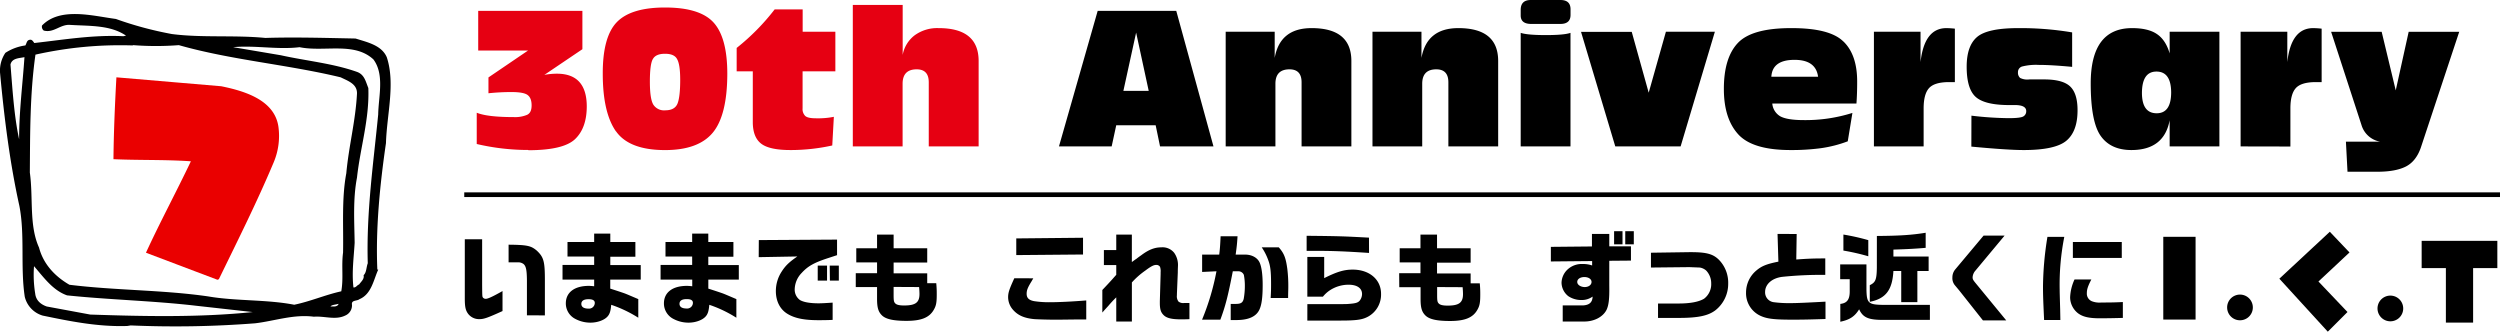 <svg xmlns="http://www.w3.org/2000/svg" viewBox="0 0 929.87 123.37"><path d="M143.88,21.33c-1.89-4.52-7.34-5.64-11.63-7-11.4-.22-22.39-.57-33.56-.22-11.41-1.12-23.58,0-34.77-1.45A133.25,133.25,0,0,1,43.09,7.05C34.56,5.94,22.4,2.5,15.63,9.49a1.82,1.82,0,0,0,.66,1.88C20,12.35,22.4,9,26.05,9.26c7.29.45,15,0,20.82,4l-1,.21C34.56,12.91,23.6,14.79,12.76,16c-.34-.43-.79-1.32-1.55-1.22C9.89,14.9,10,16,9.43,16.9A18.14,18.14,0,0,0,2,19.66a11.84,11.84,0,0,0-2,7.22c1.57,17,3.66,33.66,7.21,49.71,2.11,10.85.33,22.82,2,33.79a9.66,9.66,0,0,0,6.65,7c10.19,2.11,20.48,4.22,31.44,3.87l1.33-.21a382.27,382.27,0,0,0,46.28-.79c7.33-.88,14.31-3.43,21.83-2.45,4-.31,8,1.34,11.63-.42a4.1,4.1,0,0,0,2.55-4c-.33-1.88,1.86-1.33,2.77-2.1,4.54-1.88,5.31-7.43,7-11h-.34c-.67-15.51,1-31.88,3.21-47.06C143.88,42.59,147.09,31.19,143.88,21.33ZM7.11,51.8C5.23,43.05,4.67,33.52,3.9,24c.56-2.41,3.21-2.32,5.2-2.74C8.43,31.19,7.11,41.28,7.11,51.8ZM33.57,117,17.4,114c-2.21-.76-4-2.22-4.3-4.75A43.52,43.52,0,0,1,12.65,99c3.64,4.2,7,9,12.29,10.86,15.84,1.66,32.12,2,48.07,3.87l21,2.34C73.88,118.12,53.74,117.67,33.57,117Zm90.59-3h-1.23c.46-.67,2-.67,3-1C125.72,113.81,124.82,114,124.16,114Zm4.64-49.51c-1.77,9.43-1,19.6-1.2,29.47-.66,5,.21,9.51-.66,14.39-6,1.33-11.53,3.77-17.51,5-10.28-2-21.7-1.32-32-3.1-16.84-2.44-34.55-2.21-51.6-4.33-5.56-3.2-9.75-7.86-11.31-13.83-3.76-8.29-2.1-18.5-3.42-27.91.11-14.28,0-29.22,2.09-43.86a143.91,143.91,0,0,1,36.12-3.42l.21-.11a110.13,110.13,0,0,0,17,0C86,22.34,107,24,126.71,28.76c2.64,1.31,6.2,2.43,6.07,6.07C132.25,45,129.71,54.44,128.8,64.52Zm11.87-21.93c-1.78,18.28-4.44,36.33-3.88,55.37-.56,1.45-.45,3.44-1.55,4.43.32,1.44-.89,2.34-1.67,3.44-.89.34-1.12,1.21-2.11,1.12-.65-5.76.13-11,.45-16.62-.12-8.1-.66-16.28.87-24.25C134,54.89,137.45,44.26,137,32.74c-1-2.44-1.44-5-4.22-6-9-3.19-18.91-4.09-28.33-6.19l-17.73-3c8-.77,16.63,1,24.7,0,9.21,1.89,20.28-2.1,27.47,4.55C143.09,27.76,140.78,35.85,140.67,42.59Z"/><path d="M82.3,32.08l-39-3.32c-.56,10.08-1,20.37-1.1,30.45,9.63.43,19.16.12,28.8.78C65.58,71.38,59.49,82.68,54.29,94l26.59,10.06.53-.22c7-14.38,14.18-28.68,20.37-43.41a25.32,25.32,0,0,0,1.78-13.28C102.14,37.17,90.94,33.85,82.3,32.08Z" style="fill:#ea0000"/><path d="M317.2,54.46h18.52V31.16c0-3.58,1.75-5.37,5.23-5.37q4.5,0,4.5,4.82V54.46H364V22.68q0-12.23-14.88-12.22a14.25,14.25,0,0,0-8.9,2.66,11.82,11.82,0,0,0-4.47,7.31V1.83H317.2ZM274,26.52H280V45.39q0,5.67,3.15,8.07t11.18,2.35a72.08,72.08,0,0,0,15.23-1.7l.59-10.66a30,30,0,0,1-6.68.55c-2,0-3.28-.28-3.95-.86a3.56,3.56,0,0,1-1-2.84V26.52h12.19V11.81H298.55V3.5H288.13A83,83,0,0,1,274,17.83ZM242.82,22q1.06-2,4.53-2t4.5,2Q253,24,253,29.71,253,36,252,38.53c-.69,1.67-2.21,2.5-4.54,2.5A4.72,4.72,0,0,1,243,38.91c-.86-1.43-1.28-4.28-1.28-8.55s.35-7,1.07-8.34m-13.68,26.8q4.92,7,18.25,7,12.39,0,17.76-6.48t5.4-21.91q0-13.36-5.06-19t-18.1-5.64q-12.67,0-17.94,5.46t-5.22,19.19q0,14.43,4.91,21.43m-32.6,7q13.05,0,17.38-4.12t4.36-12.12q0-12.22-11.11-12.22a24.5,24.5,0,0,0-4.68.45l14.16-9.56V4.05H177.87V18.8H196.4l-14.72,10v5.89a81,81,0,0,1,8.52-.45q4.53,0,6,1.07c1,.72,1.53,2,1.53,3.88s-.57,3-1.7,3.53a11.59,11.59,0,0,1-5,.83q-9.76,0-13.71-1.62V53.56a83.78,83.78,0,0,0,19.22,2.22" style="fill:#e60012"/><path d="M878.35,46.5a8.82,8.82,0,0,0,6.92,6.19H872.56l.59,11.19H884.2q6.78,0,10.59-1.91t5.61-7l14.3-43.13H895.9l-4.81,21.77-5.23-21.77h-18.8Zm-26.44,8V40.33q0-5.3,2-7.54t7.44-2.25h2.18V10.66a30.63,30.63,0,0,0-3.15-.2q-8.21,0-9.62,12.63V11.81H833.39V54.46ZM807.56,34.31q0,7.83-5.4,7.82t-5.47-7.44q0-8.07,5.4-8.07t5.47,7.69M807,11.81v8.06q-1.46-5-4.74-7.2c-2.17-1.48-5.25-2.21-9.24-2.21q-15.37,0-15.38,20.56,0,14.27,3.71,19.53t11.42,5.26q12.16,0,14.23-11.08v9.73H825.5V11.81ZM733.24,54.53q13.5,1.28,19.45,1.28,11.8,0,15.93-3.5T772.74,41c0-4.18-.93-7.13-2.77-8.86s-5.05-2.6-9.63-2.6h-5.53a6,6,0,0,1-3.43-.55,2.59,2.59,0,0,1-.8-2.11,2.15,2.15,0,0,1,1.56-2.15,21,21,0,0,1,6.16-.59q4.63,0,12.43.73V12.05a115.57,115.57,0,0,0-20.08-1.59q-11.39,0-15.27,3.29T731.5,24.82q0,7.91,3.12,11t11.77,3.25h3q4.26,0,4.26,2.25a2.19,2.19,0,0,1-1,1.94c-.67.46-2.52.69-5.57.69a126.07,126.07,0,0,1-13.81-.93Zm-17.75-.07V40.33q0-5.3,2-7.54t7.44-2.25h2.18V10.66a30.63,30.63,0,0,0-3.15-.2q-8.21,0-9.62,12.63V11.81H697V54.46ZM676.23,28.53H658.85q.38-6.27,8.62-6.27,7.93,0,8.76,6.27m9.38-13.12q-5.08-5-19.45-4.95-14.55,0-19.77,5.53t-5.2,17.14q0,11,5.37,16.86t19.63,5.82a81.77,81.77,0,0,0,11.08-.69,46.28,46.28,0,0,0,10-2.56L689,42a57.72,57.72,0,0,1-18.07,2.67c-4.09,0-7-.46-8.73-1.39a6.08,6.08,0,0,1-3-4.77h31.3c.18-2.34.27-5.07.27-8.21q0-9.9-5.09-14.85m-78.76-3.6H588.06L600.8,54.46h24.3l12.74-42.65H619.63l-6.4,22.67ZM569.55,8.9h10.84q3.76,0,3.77-3.33V3.46q0-3.46-3.77-3.46h-11q-3.76,0-3.77,3.67V5.75q0,3.15,3.91,3.15m-3.91,45.56h18.52V12.22c-1.57.56-4.63.83-9.17.83s-7.71-.27-9.35-.83Zm-36.63,0V31.16q0-5.37,5.23-5.37,4.5,0,4.5,4.82V54.46h18.52V22.68q0-12.23-14.82-12.22-11.73,0-13.71,11.08V11.81H510.49V54.46Zm-54.6,0V31.16c0-3.58,1.75-5.37,5.23-5.37q4.5,0,4.5,4.82V54.46h18.52V22.68q0-12.23-14.81-12.22-11.75,0-13.71,11.08V11.81H455.89V54.46ZM422.58,12.12l4.68,21.67h-9.42Zm-9.1,42.34,1.7-7.86h14.67l1.63,7.86h19.87L437.51,4.05H408.28l-14.4,50.41Z"/><rect x="172.68" y="71.55" width="757.19" height="1.74"/><path d="M771,95.94h18.19V90H771Zm.62,8a17.22,17.22,0,0,0-1.64,6.67,7.58,7.58,0,0,0,3.06,6c1.79,1.27,4.05,1.78,8.1,1.78,1.78,0,6.41-.07,8.45-.15v-5.9c-2.55.14-4.63.18-8,.18a7.73,7.73,0,0,1-3.61-.51,3.06,3.06,0,0,1-1.78-3c0-1.38.4-2.59,1.67-5.06ZM761.54,88.1a120.11,120.11,0,0,0-1.65,18.34c0,3.39.08,5.36.41,12.58h6.05l-.07-3.76c-.19-6.71-.19-6.71-.19-7.58a91.66,91.66,0,0,1,1.72-19.58Zm-23.74-.48-10.61,12.66a4.6,4.6,0,0,0-1,2.91,4.11,4.11,0,0,0,1,3l1.53,1.83,8.83,11.15h8.67L735.1,105.64c-1.21-1.46-1.39-1.75-1.39-2.52a4.09,4.09,0,0,1,1.06-2.48l10.83-13ZM698.09,99.69c-.08,4.38-.51,5.36-2.63,6.38v6.2c5.94-1.2,8.39-4.37,8.79-11.48h2.91v11.59h6V100.79h4.19V95.43H704.25V92.84c5.72-.18,8.78-.37,12-.66V86.57c-5.1.84-9.55,1.13-18.15,1.2ZM685.65,93.2a81.88,81.88,0,0,1,9.26,2.12v-6a82.44,82.44,0,0,0-9.26-2.08Zm-1.2,10.65H688v4.52c0,3.06-1,4.38-3.5,4.67v6.63c3.46-.73,5.36-1.93,7-4.63,1.42,3.07,3.46,3.94,8.82,3.94h17.5V113.4H701.59c-6.71,0-7.26-.4-7.37-5.79V98.34h-9.77ZM661.15,87l.32,10.32c-4.37.87-6.23,1.64-8.13,3.24a10.66,10.66,0,0,0-3.9,8.24,9.22,9.22,0,0,0,5.33,8.65c2.44,1.13,5.06,1.45,12,1.45,3.87,0,6.82-.07,12.22-.25v-6.45c-6.64.36-10.62.54-12.51.54a43.62,43.62,0,0,1-6.89-.36,3.67,3.67,0,0,1-3.06-3.79c0-2.89,2.58-5.14,6.38-5.62a141.91,141.91,0,0,1,16-.73V96.12c-4.88,0-6.71.11-10.79.4l.15-9.48ZM614.07,99.51l14.18-.15c.33,0,3.83.15,4,.15a4.73,4.73,0,0,1,2.37,1.13,6.87,6.87,0,0,1,1.86,4.78,6.78,6.78,0,0,1-2.66,5.69c-1.94,1.16-5.11,1.78-9.45,1.78H616.7v5.36h7.65c7.08,0,10.87-.76,13.6-2.77a12.52,12.52,0,0,0,4.85-10A12.2,12.2,0,0,0,639.7,97c-2.26-2.48-4.74-3.21-10.79-3.21h-.58L614.07,94Zm-9.56-8.64h3.18V86h-3.18Zm-4.15,0h3.13V86h-3.13Zm-11.05,12.18c1.53,0,2.66.76,2.66,1.82s-1.06,1.9-2.52,1.9-2.8-.81-2.8-1.9,1.13-1.82,2.66-1.82M576.84,91.82v5.43l15.35-.15v1.64a10,10,0,0,0-3.43-.54,7.75,7.75,0,0,0-5.76,2.08,7,7,0,0,0-2.19,4.88,6.51,6.51,0,0,0,2.52,5,8.66,8.66,0,0,0,4.89,1.43,6.82,6.82,0,0,0,4.15-1.28c-.07,2.08-1.13,3.1-3.43,3.28h-7.69v6h8c3.72,0,7-1.72,8.32-4.38.8-1.71,1.09-4.05,1-9.11V97l8.06-.07V91.63l-8.06,0V87h-6.45v4.67Zm-32.82,15c.11,1.24.14,2.11.14,2.58,0,3.18-1.49,4.27-5.72,4.27-1.75,0-2.77-.25-3.28-.77s-.62-1-.62-3.13v-3Zm-23.56,0h7.92v4.34c0,3.2.43,4.77,1.71,6.08,1.42,1.5,4.27,2.15,9.26,2.15,5.51,0,8.53-1.23,10.17-4.19.84-1.46,1.06-2.66,1.06-5.54,0-1.31,0-2.26-.18-4.27H547v-3.68h-12.5v-4H547V92.33h-12.5V87.26h-6.16v5.07h-7.73v5.28h7.73v4h-7.92ZM509.19,88.39c-9.66-.51-10.46-.55-23.19-.69v5.61h4c5.69,0,10.39.18,19.21.77Zm-22.93,30.85h8.13c5.36,0,6.53,0,8.06-.08,3.13-.14,4.77-.51,6.38-1.38a9.34,9.34,0,0,0,4.85-8.5c0-5.32-4.34-9-10.54-9-3.17,0-5.8.76-10.61,3.17V95.57h-6.27v14.77h5.8a11.45,11.45,0,0,1,2.7-2.44,12.71,12.71,0,0,1,6.85-2c3.14,0,5,1.28,5,3.46a4.06,4.06,0,0,1-.83,2.41c-.62.77-1.46,1.06-3.8,1.24-1.2.11-1.2.11-7.62.11h-8.09ZM469.3,92a21,21,0,0,1,2.33,4.52c.88,2.26,1.14,4.3,1.14,9.12,0,1.46,0,2.69-.15,5.21h6.49c0-2,.07-3,.07-3.94a52.29,52.29,0,0,0-.36-6.85c-.55-4.12-1.21-5.84-3.18-8.06Zm-22.17,2.7v6.45l5.33-.25a90.11,90.11,0,0,1-5.36,18h6.81c1.86-5,2.81-8.6,4.63-18h2a2.19,2.19,0,0,1,2.12,1.38,21.36,21.36,0,0,1,.36,4.05,26.75,26.75,0,0,1-.43,4.85c-.37,1.42-1.06,1.86-3,1.86-.15,0-1.17,0-1.83,0v6c.88,0,1.61,0,2.12,0q6.72,0,8.53-3.82c.87-1.83,1.24-4.6,1.24-9.19,0-3.76-.37-6.64-1.09-8.28-.81-1.9-2.92-3.06-5.51-3.06H459.6c.44-3.07.55-4.38.7-6.82H454c-.15,3.39-.26,4.81-.51,6.82Zm-31.94,7.51c-1.68,1.89-1.72,2-5.18,5.65v8.39l.8-.92,1.46-1.6a42.39,42.39,0,0,1,2.92-3.13v9H421V105.05a29.06,29.06,0,0,1,5-4.41c2.19-1.64,3.14-2.11,4.12-2.11a1.59,1.59,0,0,1,1.35.72,4.9,4.9,0,0,1,.22,2l0,.69-.29,10.1v.58c0,2.45.37,3.58,1.46,4.63s2.92,1.53,6.38,1.53c.44,0,1.9,0,3.17-.07v-6c-1.05,0-1.6,0-2,0a2.87,2.87,0,0,1-2.07-.54,3.24,3.24,0,0,1-.59-2.37l0-.44.33-8c0-1.35.07-2.37.07-2.63a7.81,7.81,0,0,0-1.39-4.66A5.52,5.52,0,0,0,431.92,92c-2.47,0-4.66.87-7.36,2.88-.62.44-1.24.87-1.82,1.35-.4.25-1,.69-1.75,1.24V87.26h-5.8V93h-4.6V98.6h4.6ZM378,88.68v6.2l24.83-.22V88.43Zm-.73,14.81c-1.93,4.22-2.3,5.39-2.3,7.11a7.13,7.13,0,0,0,1.82,4.63c1.83,2.07,4.13,3.09,7.81,3.46,1.42.11,6.38.25,8.82.22l6.71-.08,3.9,0v-7.08c-5.07.41-10.17.66-13.23.66a36.43,36.43,0,0,1-6.17-.4c-1.93-.36-2.77-1.2-2.77-2.73,0-1.32.4-2.34,1.82-4.63.23-.41.44-.77.66-1.13Zm-35.41,3.28c.11,1.24.14,2.11.14,2.58,0,3.18-1.49,4.27-5.72,4.27-1.75,0-2.77-.25-3.28-.77s-.62-1-.62-3.13v-3Zm-23.56,0h7.92v4.34c0,3.2.43,4.77,1.71,6.08,1.42,1.5,4.27,2.15,9.26,2.15,5.51,0,8.53-1.23,10.17-4.19.84-1.46,1.06-2.66,1.06-5.54,0-1.31,0-2.26-.18-4.27h-3.36v-3.68h-12.5v-4h12.5V92.33h-12.5V87.26h-6.16v5.07h-7.73v5.28h7.73v4h-7.92Zm-9.62-2.41H312V98.78h-3.39Zm-4.53,0h3.47V98.78h-3.47Zm-21.95-8.71,14.37-.26c-3.06,2.12-4.38,3.39-5.8,5.58a13.21,13.21,0,0,0-2.19,7.29c0,3.87,1.65,7,4.6,8.64,2.66,1.53,6.09,2.19,11.23,2.19,1.17,0,3.1,0,5.29-.11v-6.42c-2.16.15-4.09.26-5.18.26-3.28,0-5.69-.44-7-1.24a4.75,4.75,0,0,1-1.93-4,9,9,0,0,1,2.59-6.06c2.33-2.55,4.66-3.86,10.1-5.61,1-.33,2-.66,3.06-1V89.12l-29.1.18Zm-26.8,15.6c1.57,0,2.33.44,2.33,1.39a2.14,2.14,0,0,1-2.33,2.11c-1.75,0-2.66-.62-2.66-1.75s.87-1.75,2.66-1.75M245.7,104h11.78v2.48a17.13,17.13,0,0,0-2-.15c-5.32,0-8.53,2.44-8.53,6.49a6.44,6.44,0,0,0,3.61,5.84,11.91,11.91,0,0,0,5.54,1.35c2.52,0,5-.88,6.23-2.16.92-.94,1.28-2.07,1.5-4.48a46.14,46.14,0,0,1,10.06,4.81v-6.93c-3.68-1.56-4.08-1.75-5.14-2.15-.84-.29-1.53-.54-5.29-1.75V104h11.34v-5.4H263.45v-3.1h9.34V90h-9.34V86.89h-6V90h-9.92v5.43h9.92v3.1H245.7Zm-26.81,7.29c1.57,0,2.34.44,2.34,1.39a2.15,2.15,0,0,1-2.34,2.11c-1.74,0-2.66-.62-2.66-1.75s.88-1.75,2.66-1.75M209.23,104H221v2.48a17,17,0,0,0-2-.15c-5.33,0-8.54,2.44-8.54,6.49a6.46,6.46,0,0,0,3.61,5.84,12,12,0,0,0,5.55,1.35c2.51,0,5-.88,6.23-2.16.91-.94,1.28-2.07,1.49-4.48a46.4,46.4,0,0,1,10.07,4.81v-6.93c-3.68-1.56-4.09-1.75-5.14-2.15-.84-.29-1.53-.54-5.29-1.75V104h11.34v-5.4H227v-3.1h9.33V90H227V86.89h-6V90h-9.92v5.43H221v3.1H209.23Zm-6.56,13.31v-13c0-7.07-.41-8.64-3-11.08-2.15-1.82-3.53-2.15-10.5-2.22v6.56h3.47a3.26,3.26,0,0,1,2.11.65c.91.81,1.2,2.23,1.24,6.06v13ZM172.88,89v22c0,3.18.29,4.45,1.27,5.76a5.11,5.11,0,0,0,4.2,1.94c1.64,0,3-.48,8.56-3v-7.44c-3.68,2.08-5.43,2.88-6.19,2.88a1.29,1.29,0,0,1-1.06-.43c-.29-.37-.29-.37-.33-4.75V89Z"/><polygon points="873.89 93.9 862.34 104.7 873.14 116.05 865.82 123.37 847.8 103.66 866.57 86.2 873.89 93.9"/><rect x="804.63" y="88.08" width="12.01" height="30.78"/><polygon points="928.88 89.58 900.73 89.58 900.73 99.72 909.74 99.72 909.74 119.99 919.87 119.99 919.87 99.72 928.88 99.72 928.88 89.58"/><path d="M833.16,119.13a4.78,4.78,0,1,0-4.78-4.77,4.77,4.77,0,0,0,4.78,4.77"/><path d="M889.09,119.51a4.78,4.78,0,1,0-4.78-4.78,4.78,4.78,0,0,0,4.78,4.78"/></svg>
